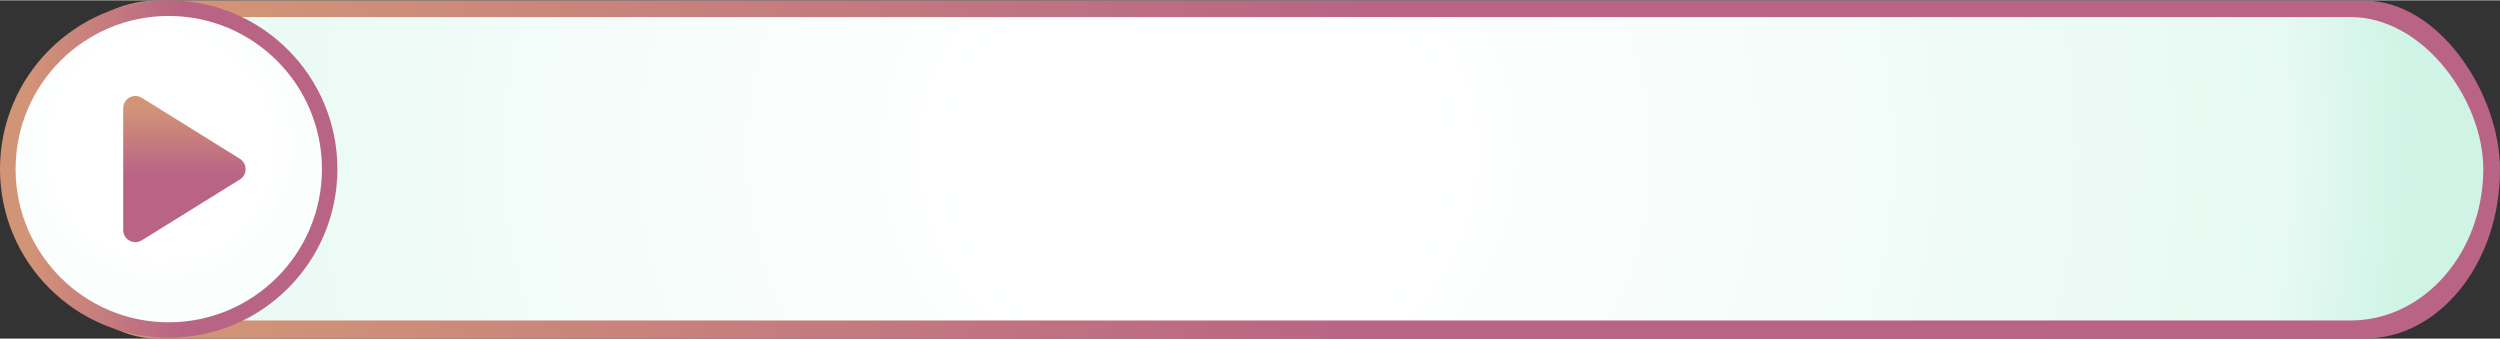 <?xml version="1.0" encoding="UTF-8"?> <!-- Creator: CorelDRAW 2020 (64-Bit) --> <svg xmlns="http://www.w3.org/2000/svg" xmlns:xlink="http://www.w3.org/1999/xlink" xmlns:xodm="http://www.corel.com/coreldraw/odm/2003" xml:space="preserve" width="1453px" height="197px" shape-rendering="geometricPrecision" text-rendering="geometricPrecision" image-rendering="optimizeQuality" fill-rule="evenodd" clip-rule="evenodd" viewBox="0 0 177.98 24.08"><rect x="0" y="0" width="177.98" height="24.08" fill="#333333" stroke="none"/> <defs> <linearGradient id="id0" gradientUnits="userSpaceOnUse" x1="1.53" y1="12.05" x2="177.98" y2="12.05"> <stop offset="0" stop-opacity="1" stop-color="#D29477"></stop> <stop offset="0.078" stop-opacity="1" stop-color="#D29477"></stop> <stop offset="0.541" stop-opacity="1" stop-color="#B96485"></stop> <stop offset="0.839" stop-opacity="1" stop-color="#B96485"></stop> <stop offset="1" stop-opacity="1" stop-color="#B96485"></stop> </linearGradient> <radialGradient id="id1" gradientUnits="userSpaceOnUse" gradientTransform="matrix(1.188 -0 -0 1.039 -16 0)" cx="85.3" cy="10.48" r="85.45" fx="85.3" fy="10.48"> <stop offset="0" stop-opacity="1" stop-color="white"></stop> <stop offset="0.161" stop-opacity="1" stop-color="white"></stop> <stop offset="0.769" stop-opacity="1" stop-color="#E6F9F2"></stop> <stop offset="0.851" stop-opacity="1" stop-color="#CFF4E6"></stop> <stop offset="1" stop-opacity="1" stop-color="#CFF4E6"></stop> </radialGradient> <linearGradient id="id2" gradientUnits="userSpaceOnUse" x1="0" y1="12.01" x2="24.02" y2="12.01"> <stop offset="0" stop-opacity="1" stop-color="#D29477"></stop> <stop offset="0.078" stop-opacity="1" stop-color="#D29477"></stop> <stop offset="0.541" stop-opacity="1" stop-color="#B96485"></stop> <stop offset="0.839" stop-opacity="1" stop-color="#B96485"></stop> <stop offset="1" stop-opacity="1" stop-color="#B96485"></stop> </linearGradient> <radialGradient id="id3" gradientUnits="userSpaceOnUse" gradientTransform="matrix(1.188 -0 -0 1.188 -2 -2)" cx="11.36" cy="10.48" r="35.2" fx="11.36" fy="10.48"> <stop offset="0" stop-opacity="1" stop-color="white"></stop> <stop offset="0.161" stop-opacity="1" stop-color="white"></stop> <stop offset="0.769" stop-opacity="1" stop-color="#E6F9F2"></stop> <stop offset="0.851" stop-opacity="1" stop-color="#CFF4E6"></stop> <stop offset="1" stop-opacity="1" stop-color="#CFF4E6"></stop> </radialGradient> <linearGradient id="id4" gradientUnits="userSpaceOnUse" x1="13.13" y1="6.81" x2="13.13" y2="17.21"> <stop offset="0" stop-opacity="1" stop-color="#D29477"></stop> <stop offset="0.078" stop-opacity="1" stop-color="#D29477"></stop> <stop offset="0.541" stop-opacity="1" stop-color="#B96485"></stop> <stop offset="0.839" stop-opacity="1" stop-color="#B96485"></stop> <stop offset="1" stop-opacity="1" stop-color="#B96485"></stop> </linearGradient> </defs> <g id="Слой_x0020_1">  <rect fill="url(#id0)" fill-rule="nonzero" x="1.53" y="0.02" width="176.45" height="24.06" rx="9.65" ry="12.03"></rect> <rect fill="url(#id1)" fill-rule="nonzero" x="4.17" y="1.19" width="172.62" height="21.6" rx="9.44" ry="10.8"></rect> <path fill="url(#id2)" fill-rule="nonzero" d="M0 12.01c0,6.63 5.38,12.01 12.01,12.01 6.63,0 12.01,-5.38 12.01,-12.01 0,-6.63 -5.38,-12.01 -12.01,-12.01 -6.63,0 -12.01,5.38 -12.01,12.01z"></path> <path fill="url(#id3)" fill-rule="nonzero" d="M1.11 12.01c0,6.02 4.88,10.91 10.9,10.91 6.02,0 10.91,-4.89 10.91,-10.91 0,-6.02 -4.89,-10.9 -10.91,-10.9 -6.02,0 -10.9,4.88 -10.9,10.9z"></path> <path fill="url(#id4)" fill-rule="nonzero" d="M8.77 7.68l0 8.67c0,0.68 0.75,1.09 1.33,0.73l6.98 -4.33c0.54,-0.34 0.54,-1.14 0,-1.47l-6.98 -4.34c-0.58,-0.36 -1.33,0.06 -1.33,0.74z"></path> </g> </svg> 